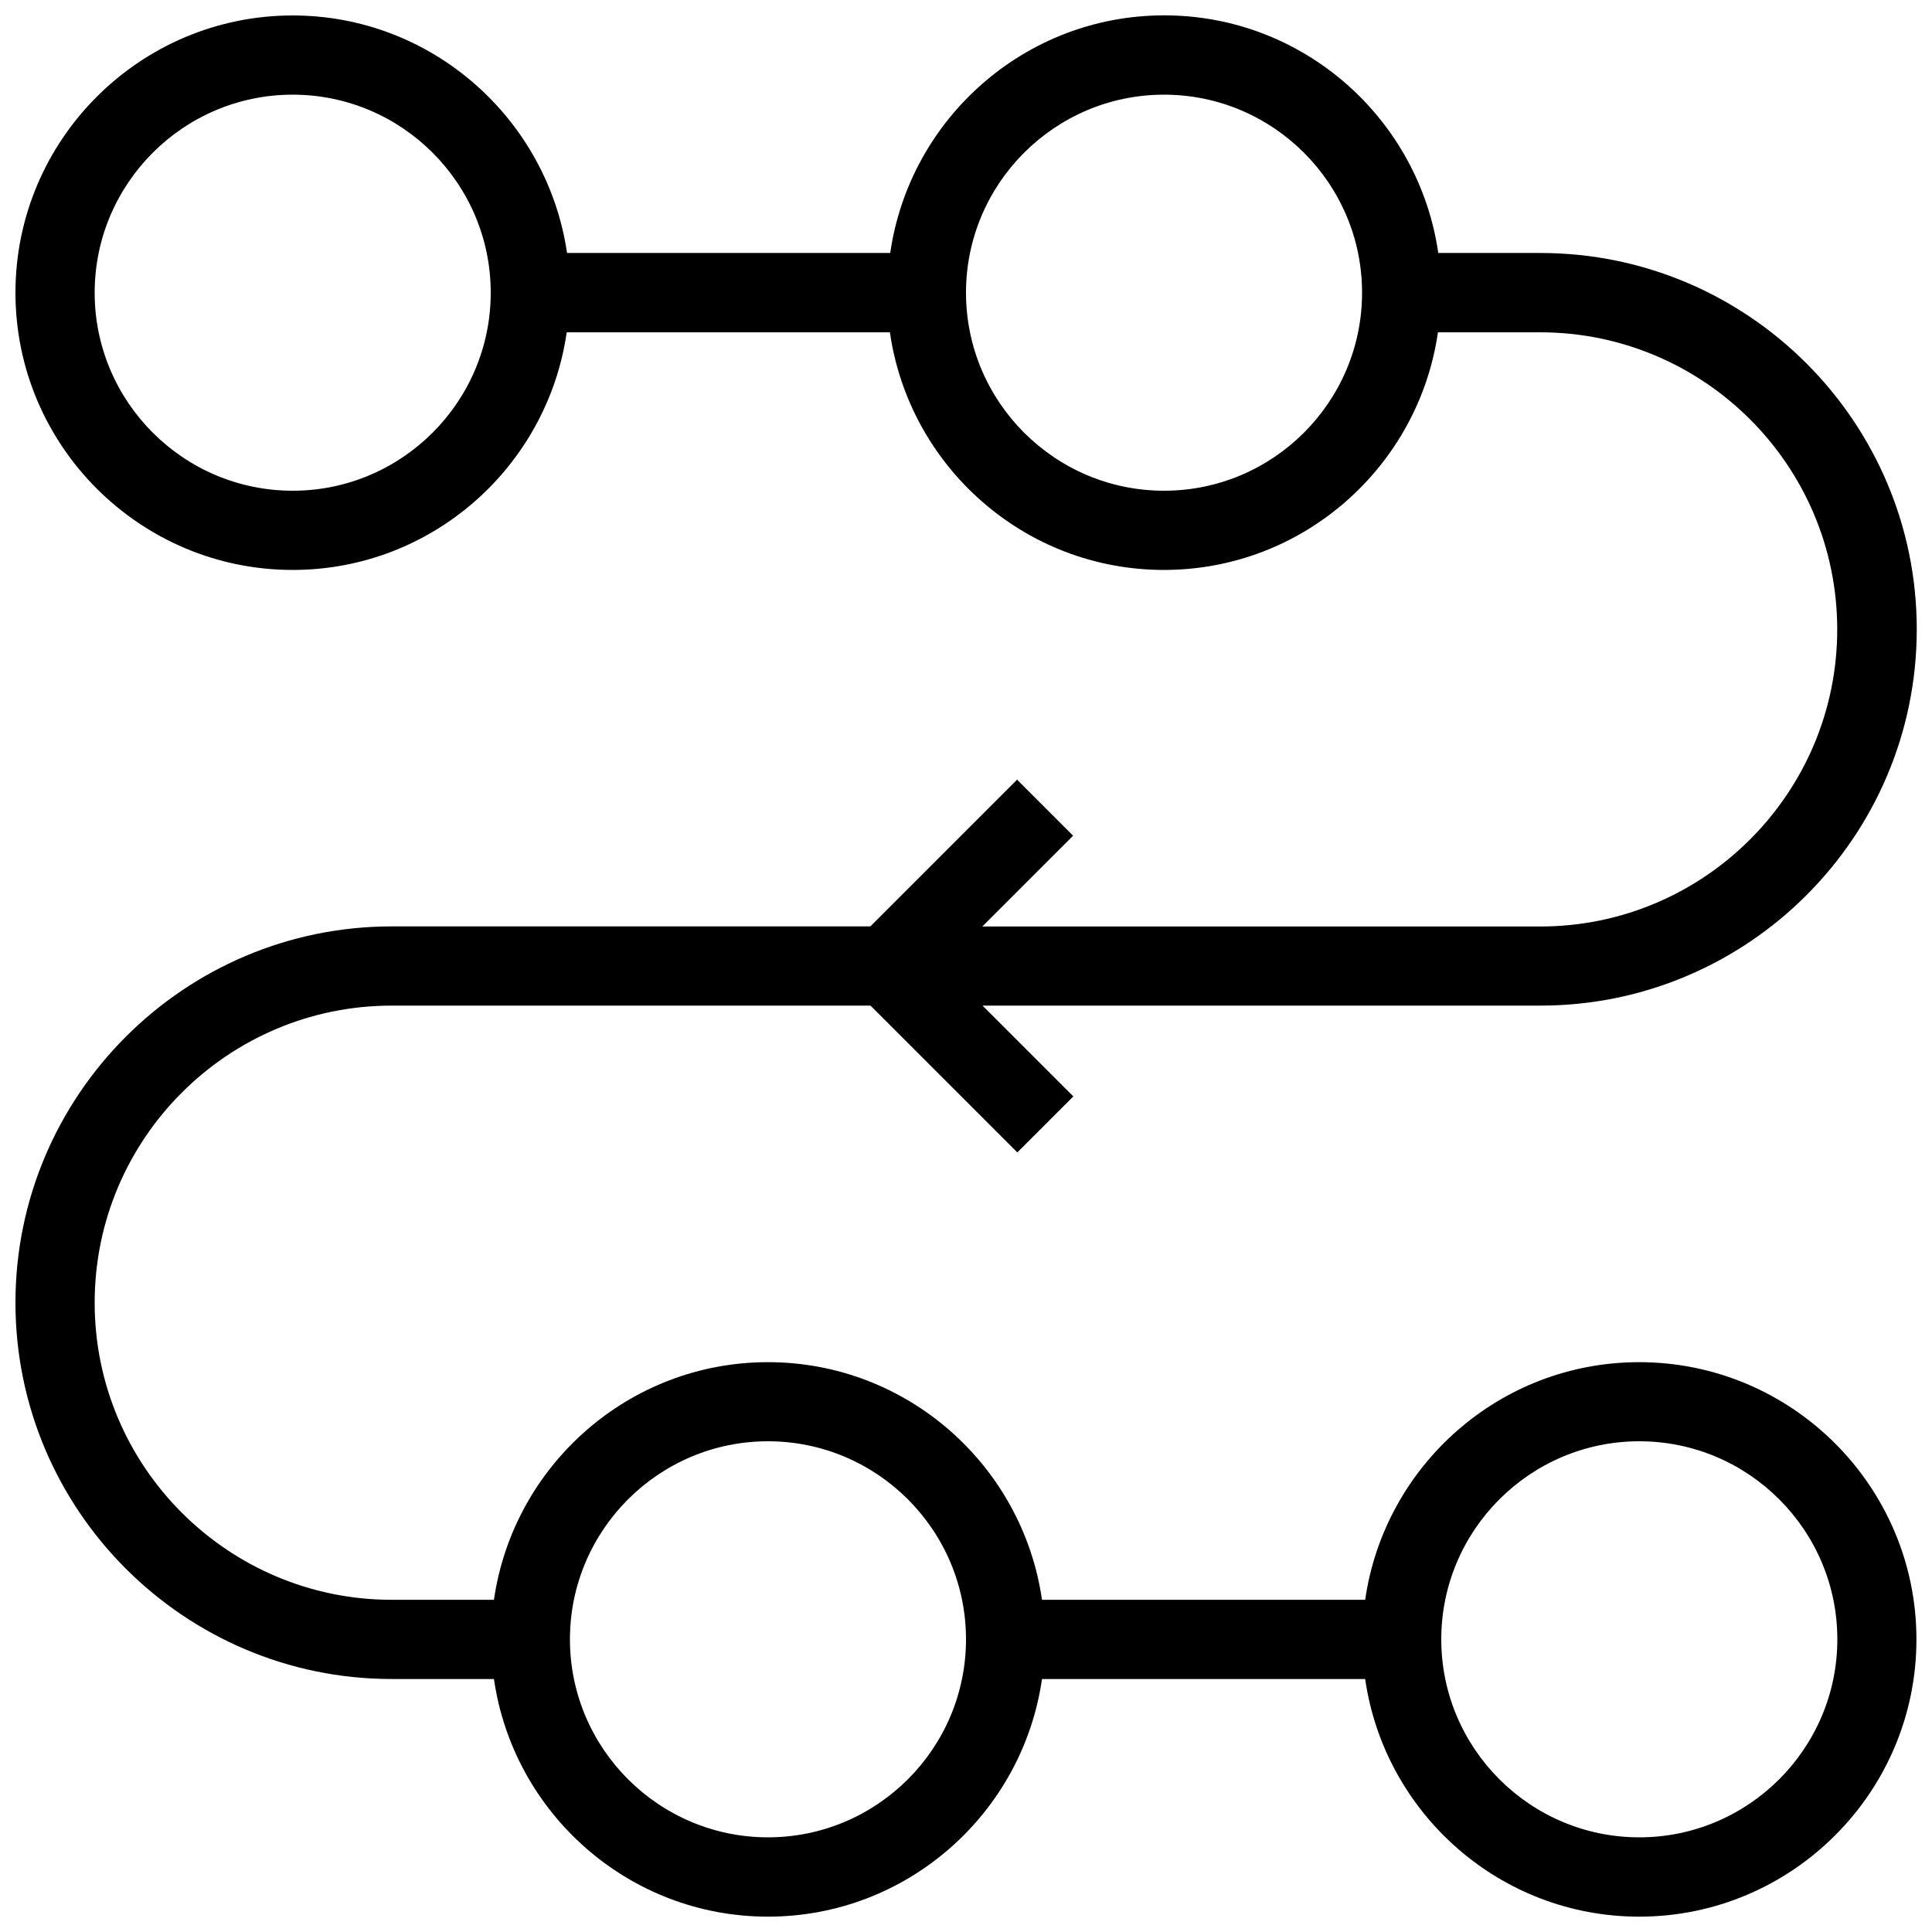 <?xml version="1.0" encoding="UTF-8"?><svg id="icon-access-compliance-data" xmlns="http://www.w3.org/2000/svg" viewBox="0 0 180 180"><path d="M94.77,72.63l-13.68,13.68H36.5c-19.33,0-35.06,15.73-35.06,35.06s15.73,35.06,35.06,35.06h9.52c1.8,12.5,12.55,22.14,25.53,22.14s23.73-9.64,25.53-22.14h30.11c1.8,12.5,12.55,22.14,25.53,22.14,14.24,0,25.83-11.59,25.83-25.83s-11.59-25.83-25.83-25.83c-12.99,0-23.73,9.64-25.53,22.14h-30.11c-1.8-12.5-12.55-22.14-25.53-22.14s-23.73,9.64-25.53,22.14h-9.52c-15.26,0-27.68-12.41-27.68-27.68s12.41-27.68,27.68-27.68h44.6l13.68,13.68,5.22-5.22-8.46-8.46h51.98c19.33,0,35.06-15.73,35.06-35.06,0-19.33-15.73-35.06-35.06-35.06h-9.52c-1.8-12.5-12.55-22.14-25.53-22.14s-23.73,9.64-25.53,22.14h-30.11C51,11.08,40.25,1.44,27.27,1.44,13.03,1.44,1.44,13.03,1.44,27.27s11.59,25.83,25.83,25.83c12.99,0,23.73-9.64,25.53-22.14h30.11c1.8,12.5,12.55,22.14,25.53,22.14s23.73-9.64,25.53-22.14h9.52c15.26,0,27.68,12.41,27.68,27.68,0,15.26-12.41,27.68-27.67,27.68h-51.98l8.46-8.46-5.22-5.22Zm57.96,61.65c10.17,0,18.45,8.28,18.45,18.45s-8.28,18.45-18.45,18.45-18.45-8.28-18.45-18.45,8.28-18.45,18.45-18.45h0Zm-81.18,0c10.17,0,18.45,8.28,18.45,18.45s-8.28,18.45-18.45,18.45-18.45-8.28-18.45-18.45,8.28-18.45,18.45-18.45h0ZM27.27,45.72c-10.17,0-18.45-8.28-18.45-18.45S17.1,8.82,27.27,8.82s18.45,8.28,18.45,18.45-8.28,18.45-18.45,18.45Zm81.18,0c-10.17,0-18.45-8.28-18.45-18.45s8.28-18.45,18.45-18.45,18.45,8.28,18.45,18.45-8.28,18.45-18.45,18.45Z"/></svg>